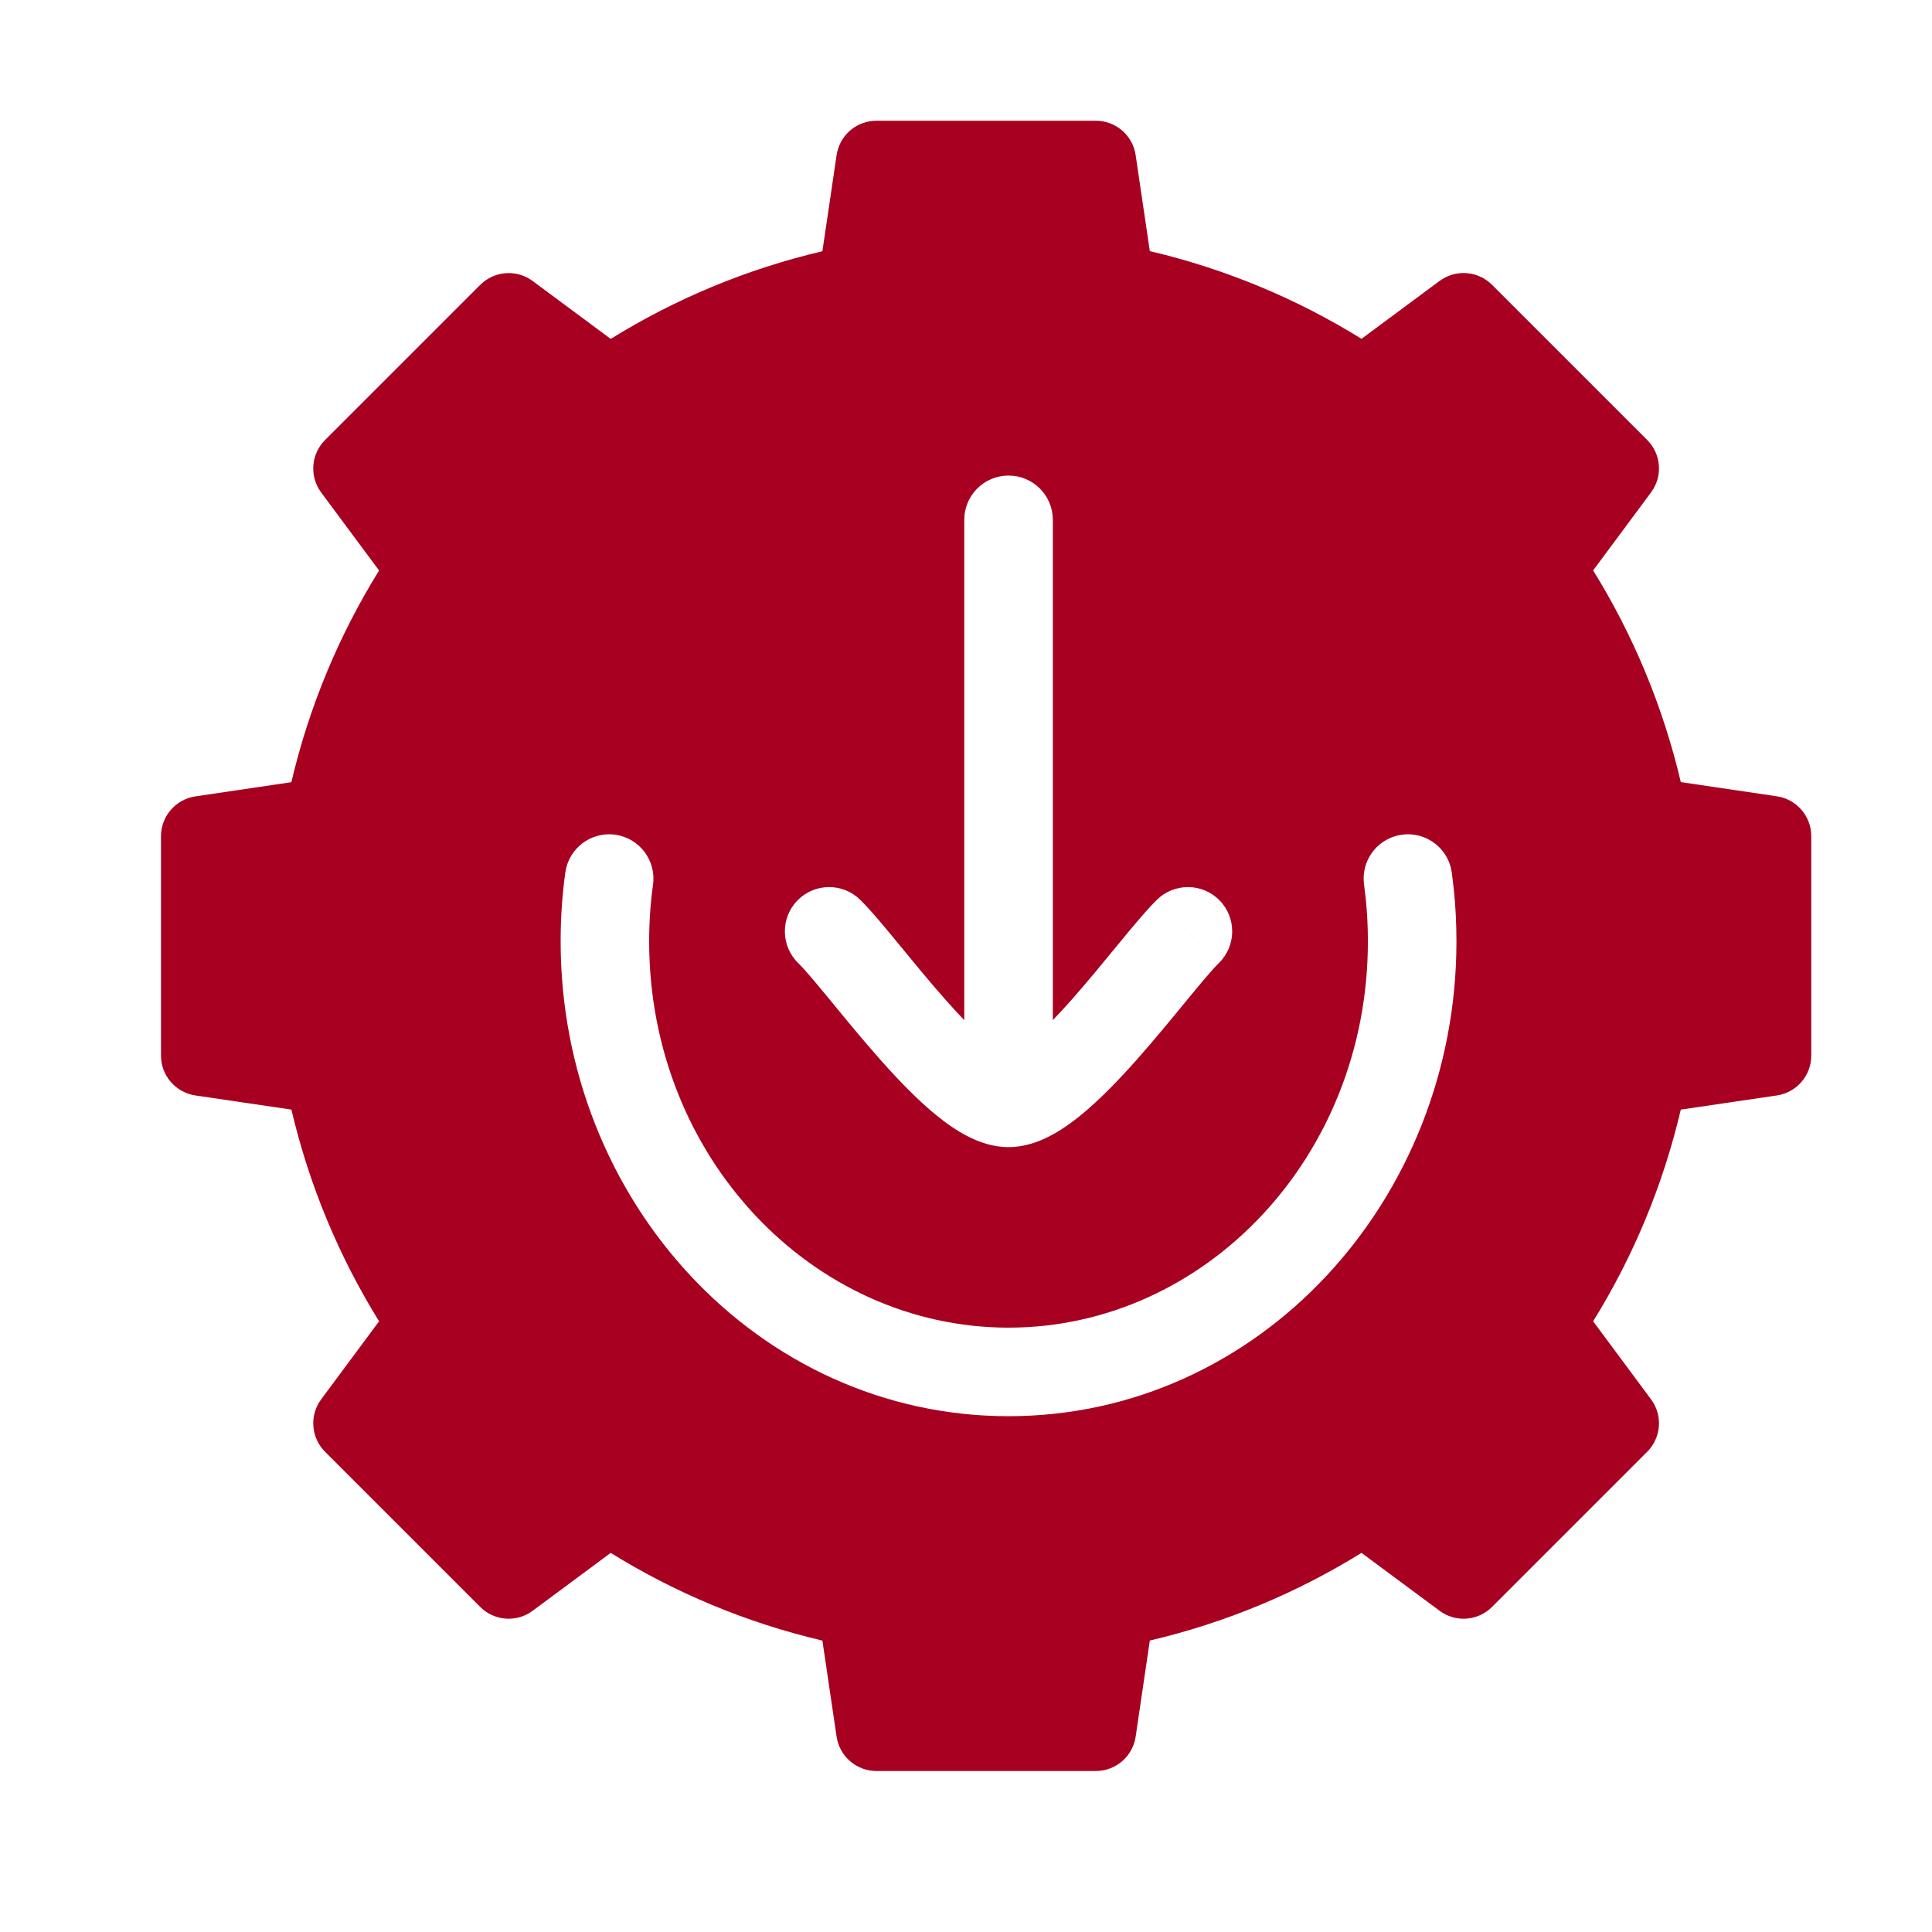 <svg width="48" height="48" viewBox="0 0 48 48" fill="none" xmlns="http://www.w3.org/2000/svg">
<path d="M27.317 3.004C27.773 3.045 28.147 3.394 28.215 3.854L28.567 6.239C30.455 6.682 32.225 7.426 33.826 8.418L35.767 6.979L35.843 6.929C36.233 6.691 36.741 6.748 37.069 7.076L40.924 10.931C41.274 11.281 41.316 11.835 41.02 12.233L39.581 14.172C40.573 15.773 41.316 17.544 41.759 19.431L44.147 19.784C44.637 19.857 45 20.278 45 20.773V26.227C45 26.722 44.637 27.143 44.147 27.216L41.759 27.568C41.316 29.456 40.573 31.227 39.581 32.827L41.02 34.767C41.316 35.165 41.274 35.719 40.924 36.069L37.069 39.924C36.719 40.274 36.165 40.316 35.767 40.02L33.826 38.581C32.225 39.573 30.455 40.316 28.567 40.759L28.215 43.147C28.142 43.637 27.721 44 27.226 44H21.774C21.279 44 20.858 43.637 20.785 43.147L20.432 40.76C18.544 40.317 16.773 39.573 15.173 38.581L13.233 40.02C12.835 40.316 12.281 40.274 11.931 39.924L8.076 36.069C7.726 35.719 7.684 35.165 7.979 34.767L9.418 32.827C8.426 31.226 7.683 29.456 7.24 27.568L4.854 27.216C4.363 27.143 4 26.722 4 26.227V20.775C4 20.28 4.363 19.859 4.854 19.786L7.239 19.433C7.682 17.545 8.426 15.774 9.418 14.174L7.979 12.235C7.684 11.837 7.726 11.282 8.076 10.932L11.931 7.077L11.999 7.016C12.35 6.723 12.86 6.705 13.233 6.981L15.173 8.42C16.774 7.428 18.544 6.685 20.432 6.242L20.785 3.854L20.803 3.764C20.91 3.319 21.309 3 21.774 3H27.226L27.317 3.004ZM34.829 20.738C34.265 20.816 33.859 21.31 33.88 21.867L33.89 21.98L33.932 22.325C33.967 22.673 33.985 23.027 33.985 23.388C33.985 28.756 29.921 32.985 25.057 32.985C20.192 32.985 16.128 28.756 16.128 23.388C16.128 22.907 16.16 22.437 16.224 21.979C16.307 21.377 15.887 20.822 15.285 20.738C14.683 20.655 14.128 21.076 14.045 21.678C13.967 22.239 13.929 22.809 13.929 23.388C13.929 29.835 18.846 35.185 25.057 35.185C31.268 35.185 36.185 29.835 36.185 23.388C36.185 22.953 36.164 22.524 36.12 22.1L36.069 21.677L36.048 21.566C35.916 21.025 35.393 20.66 34.829 20.738ZM25.057 11.815C24.449 11.815 23.957 12.307 23.957 12.914V25.345C23.813 25.195 23.664 25.034 23.513 24.863C23.105 24.404 22.707 23.916 22.341 23.471C21.995 23.05 21.642 22.621 21.371 22.355C20.938 21.929 20.241 21.935 19.815 22.368C19.39 22.801 19.395 23.498 19.828 23.924C19.996 24.089 20.263 24.408 20.641 24.867C20.998 25.302 21.425 25.825 21.866 26.322C22.303 26.815 22.785 27.319 23.263 27.708C23.502 27.903 23.765 28.09 24.042 28.231C24.311 28.369 24.661 28.5 25.057 28.5C25.452 28.5 25.802 28.369 26.071 28.231C26.348 28.09 26.611 27.903 26.851 27.708C27.328 27.319 27.81 26.815 28.247 26.322C28.688 25.825 29.116 25.302 29.473 24.867C29.85 24.408 30.117 24.089 30.285 23.924L29.514 23.14L28.743 22.355C28.472 22.621 28.119 23.05 27.773 23.471C27.408 23.916 27.009 24.403 26.602 24.863C26.451 25.034 26.301 25.194 26.157 25.344V12.914C26.157 12.306 25.664 11.815 25.057 11.815ZM30.298 22.368C29.872 21.935 29.176 21.929 28.743 22.355L30.285 23.924C30.718 23.498 30.724 22.801 30.298 22.368Z" fill="#A80020"/>
</svg>
